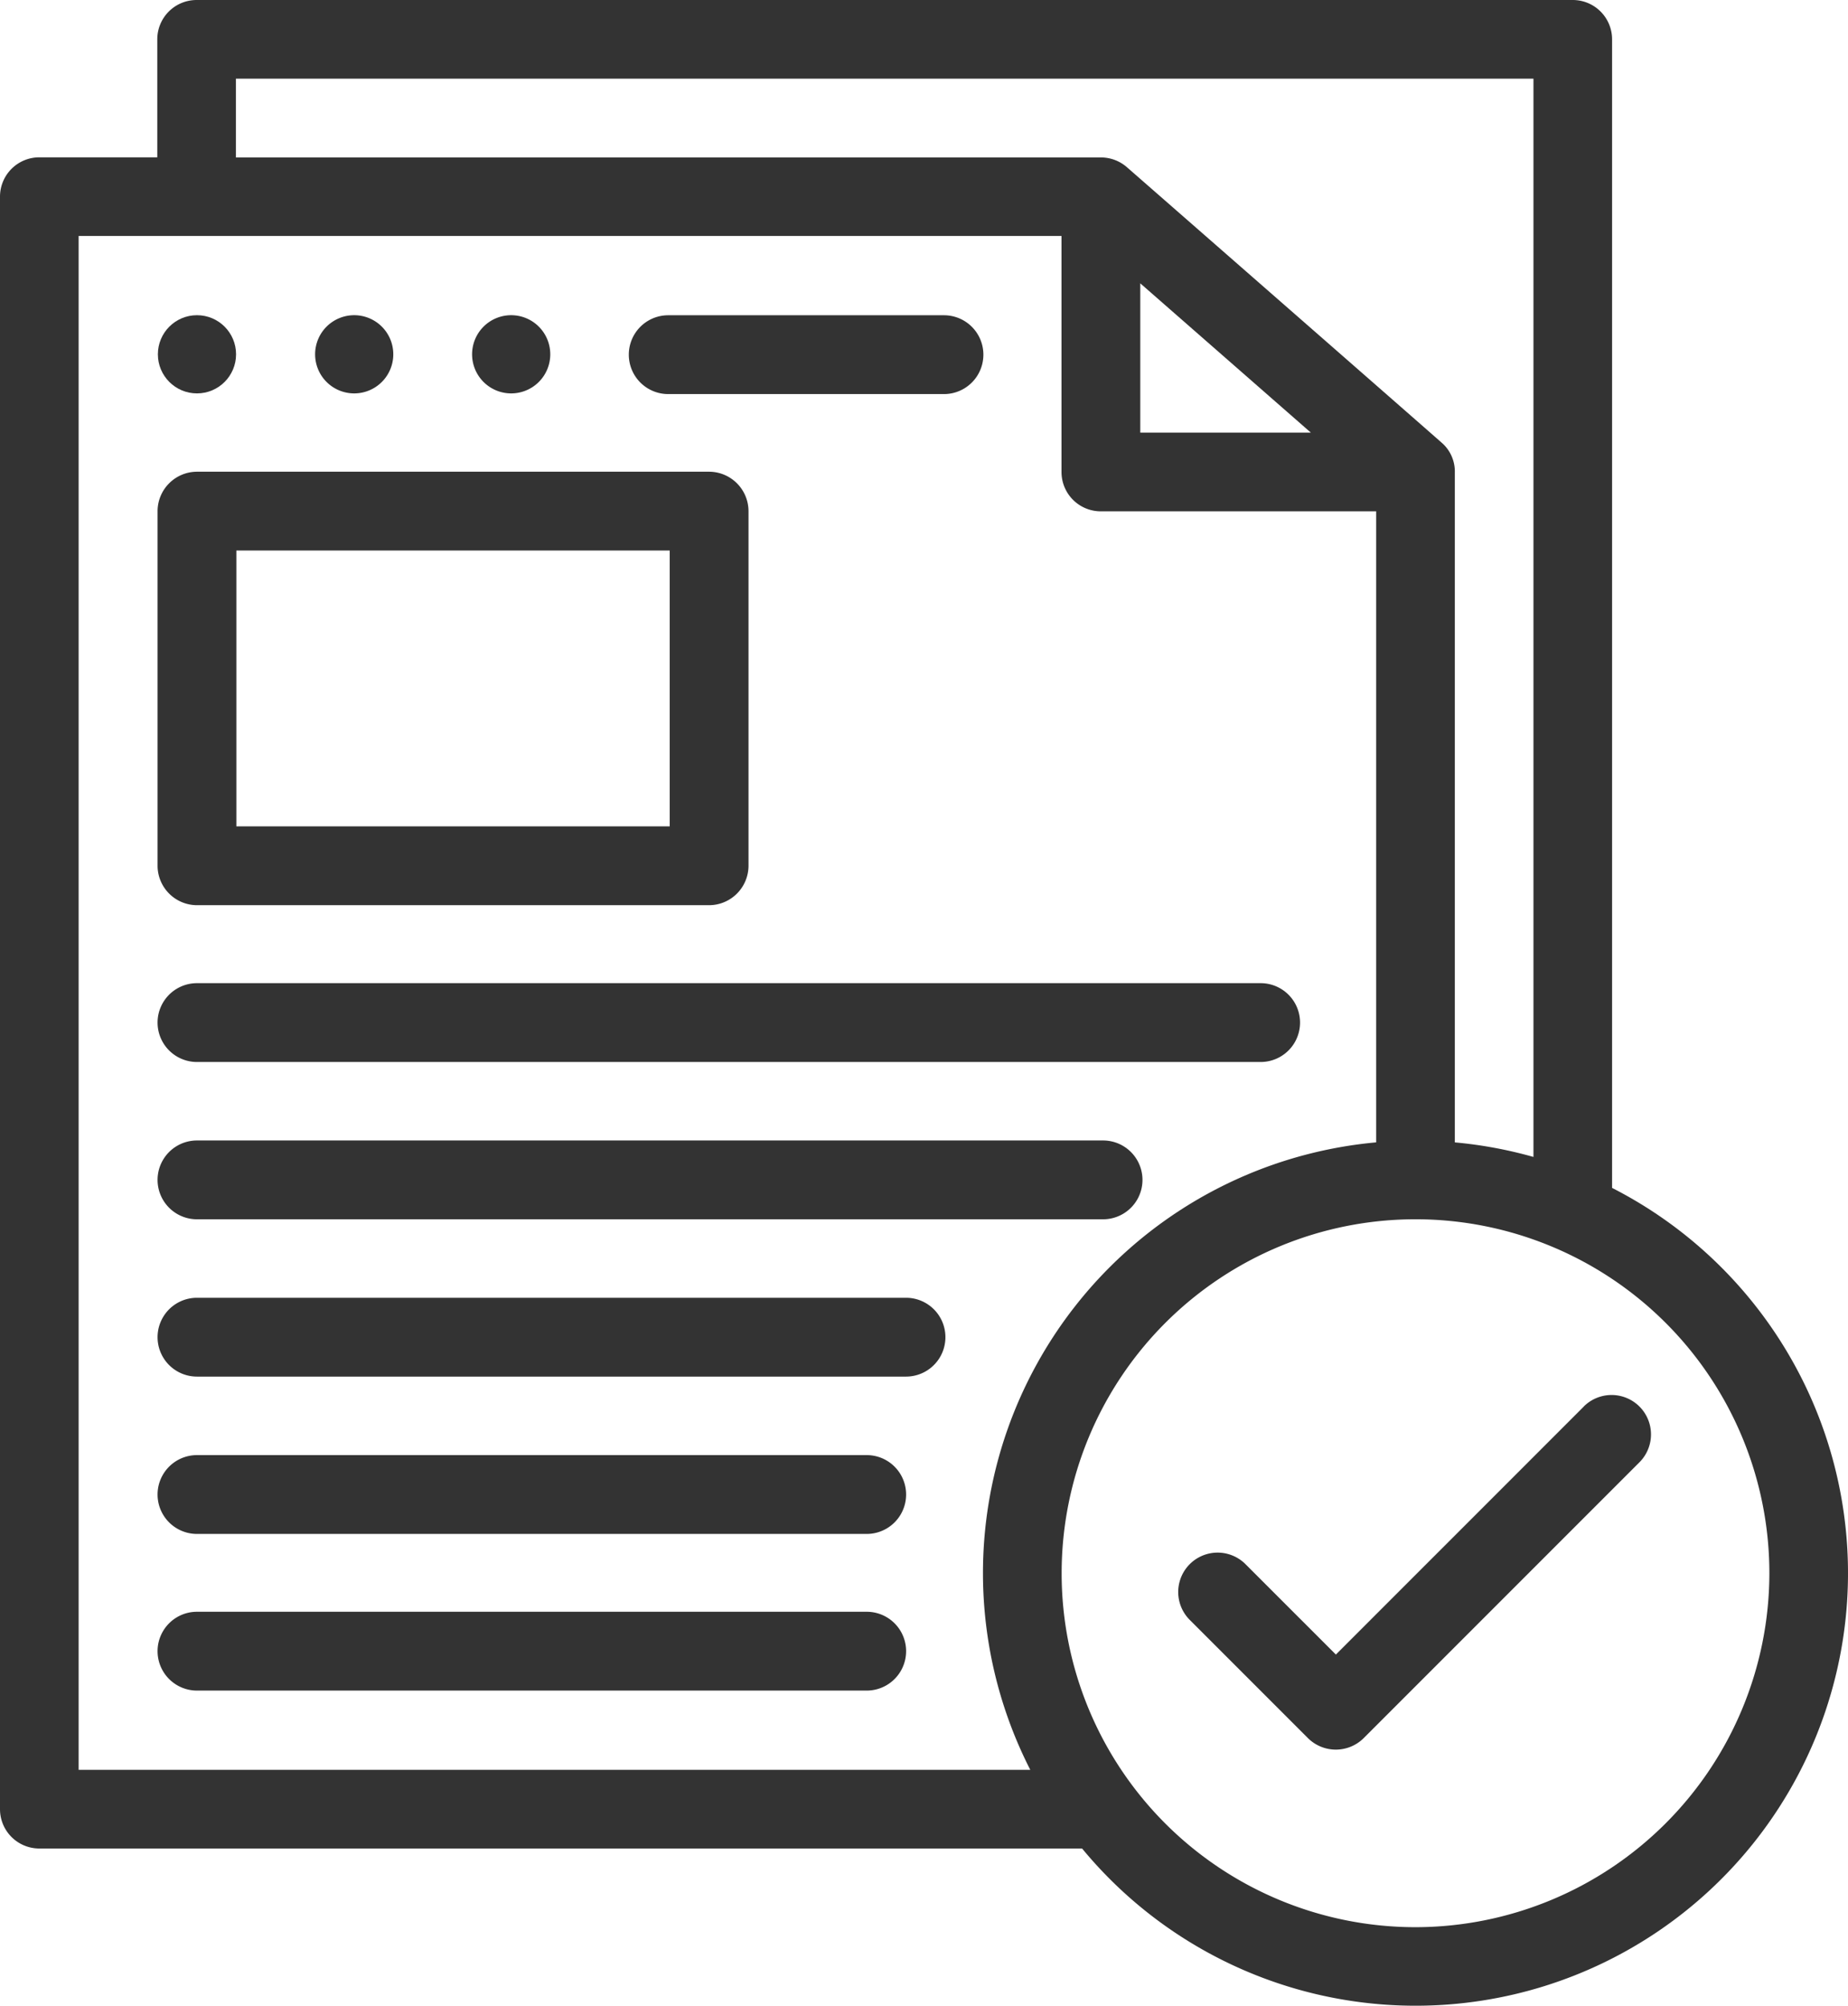 <svg id="compliance-checks" xmlns="http://www.w3.org/2000/svg" width="65.431" height="71" viewBox="0 0 65.431 71">
  <g id="Group_175" data-name="Group 175">
    <g id="Group_174" data-name="Group 174" transform="translate(0)">
      <path id="Path_248" data-name="Path 248" d="M182.395,83.79h9.764a1.395,1.395,0,0,0,0-2.79h-9.764a1.395,1.395,0,1,0,0,2.79Z" transform="translate(-158.736 -69.841)" fill="#333"/>
      <path id="Path_249" data-name="Path 249" d="M78.078,43.048V2.392A1.392,1.392,0,0,0,76.686,1H27.961a1.392,1.392,0,0,0-1.392,1.392V6.569H22.392A1.392,1.392,0,0,0,21,7.961V65.039a1.392,1.392,0,0,0,1.392,1.392H59.313A15.31,15.31,0,1,0,78.078,43.048ZM29.353,3.784H75.294V41.952a15.22,15.22,0,0,0-2.784-.515V17.725a1.348,1.348,0,0,0-.426-1.02c-.075-.072-11.164-9.771-11.2-9.8a1.4,1.4,0,0,0-.9-.332H29.353Zm32.02,7.245,6.04,5.285h-6.04ZM23.784,63.647V9.353h34.8v8.353A1.392,1.392,0,0,0,59.98,19.1h9.745V41.436A15.31,15.31,0,0,0,57.479,63.647Zm47.333,5.569A12.529,12.529,0,1,1,83.647,56.686,12.544,12.544,0,0,1,71.118,69.216Z" transform="translate(-21 -1)" fill="#333"/>
      <path id="Path_250" data-name="Path 250" d="M335.357,356.408l-8.778,8.778-3.2-3.2a1.395,1.395,0,0,0-1.973,1.973l4.185,4.185a1.4,1.4,0,0,0,1.973,0l9.764-9.764a1.395,1.395,0,1,0-1.973-1.973Z" transform="translate(-279.281 -306.62)" fill="#333"/>
      <path id="Path_251" data-name="Path 251" d="M62.395,136.344H80.528a1.4,1.4,0,0,0,1.395-1.395V122.395A1.4,1.4,0,0,0,80.528,121H62.395A1.4,1.4,0,0,0,61,122.395v12.554A1.4,1.4,0,0,0,62.395,136.344ZM63.79,123.79H79.133v9.764H63.79Z" transform="translate(-55.421 -104.303)" fill="#333"/>
      <path id="Path_252" data-name="Path 252" d="M62.395,253.79h37.661a1.395,1.395,0,1,0,0-2.79H62.395a1.395,1.395,0,1,0,0,2.79Z" transform="translate(-55.421 -216.199)" fill="#333"/>
      <path id="Path_253" data-name="Path 253" d="M62.395,293.79H94.477a1.395,1.395,0,0,0,0-2.79H62.395a1.395,1.395,0,0,0,0,2.79Z" transform="translate(-55.421 -250.631)" fill="#333"/>
      <path id="Path_254" data-name="Path 254" d="M87.5,331H62.395a1.395,1.395,0,0,0,0,2.79H87.5a1.395,1.395,0,0,0,0-2.79Z" transform="translate(-55.421 -285.063)" fill="#333"/>
      <path id="Path_255" data-name="Path 255" d="M86.108,371H62.395a1.395,1.395,0,1,0,0,2.79H86.108a1.395,1.395,0,0,0,0-2.79Z" transform="translate(-55.421 -319.494)" fill="#333"/>
      <path id="Path_256" data-name="Path 256" d="M86.108,411H62.395a1.395,1.395,0,0,0,0,2.79H86.108a1.395,1.395,0,0,0,0-2.79Z" transform="translate(-55.421 -353.949)" fill="#333"/>
      <path id="Path_257" data-name="Path 257" d="M142.463,83.753a1.384,1.384,0,1,0-1.384-1.384A1.384,1.384,0,0,0,142.463,83.753Z" transform="translate(-124.364 -69.828)" fill="#333"/>
      <path id="Path_258" data-name="Path 258" d="M102.531,83.753a1.384,1.384,0,1,0-1.384-1.384A1.384,1.384,0,0,0,102.531,83.753Z" transform="translate(-89.99 -69.828)" fill="#333"/>
      <circle id="Ellipse_30" data-name="Ellipse 30" cx="1.384" cy="1.384" r="1.384" transform="translate(5.59 11.157)" fill="#333"/>
    </g>
  </g>
</svg>
